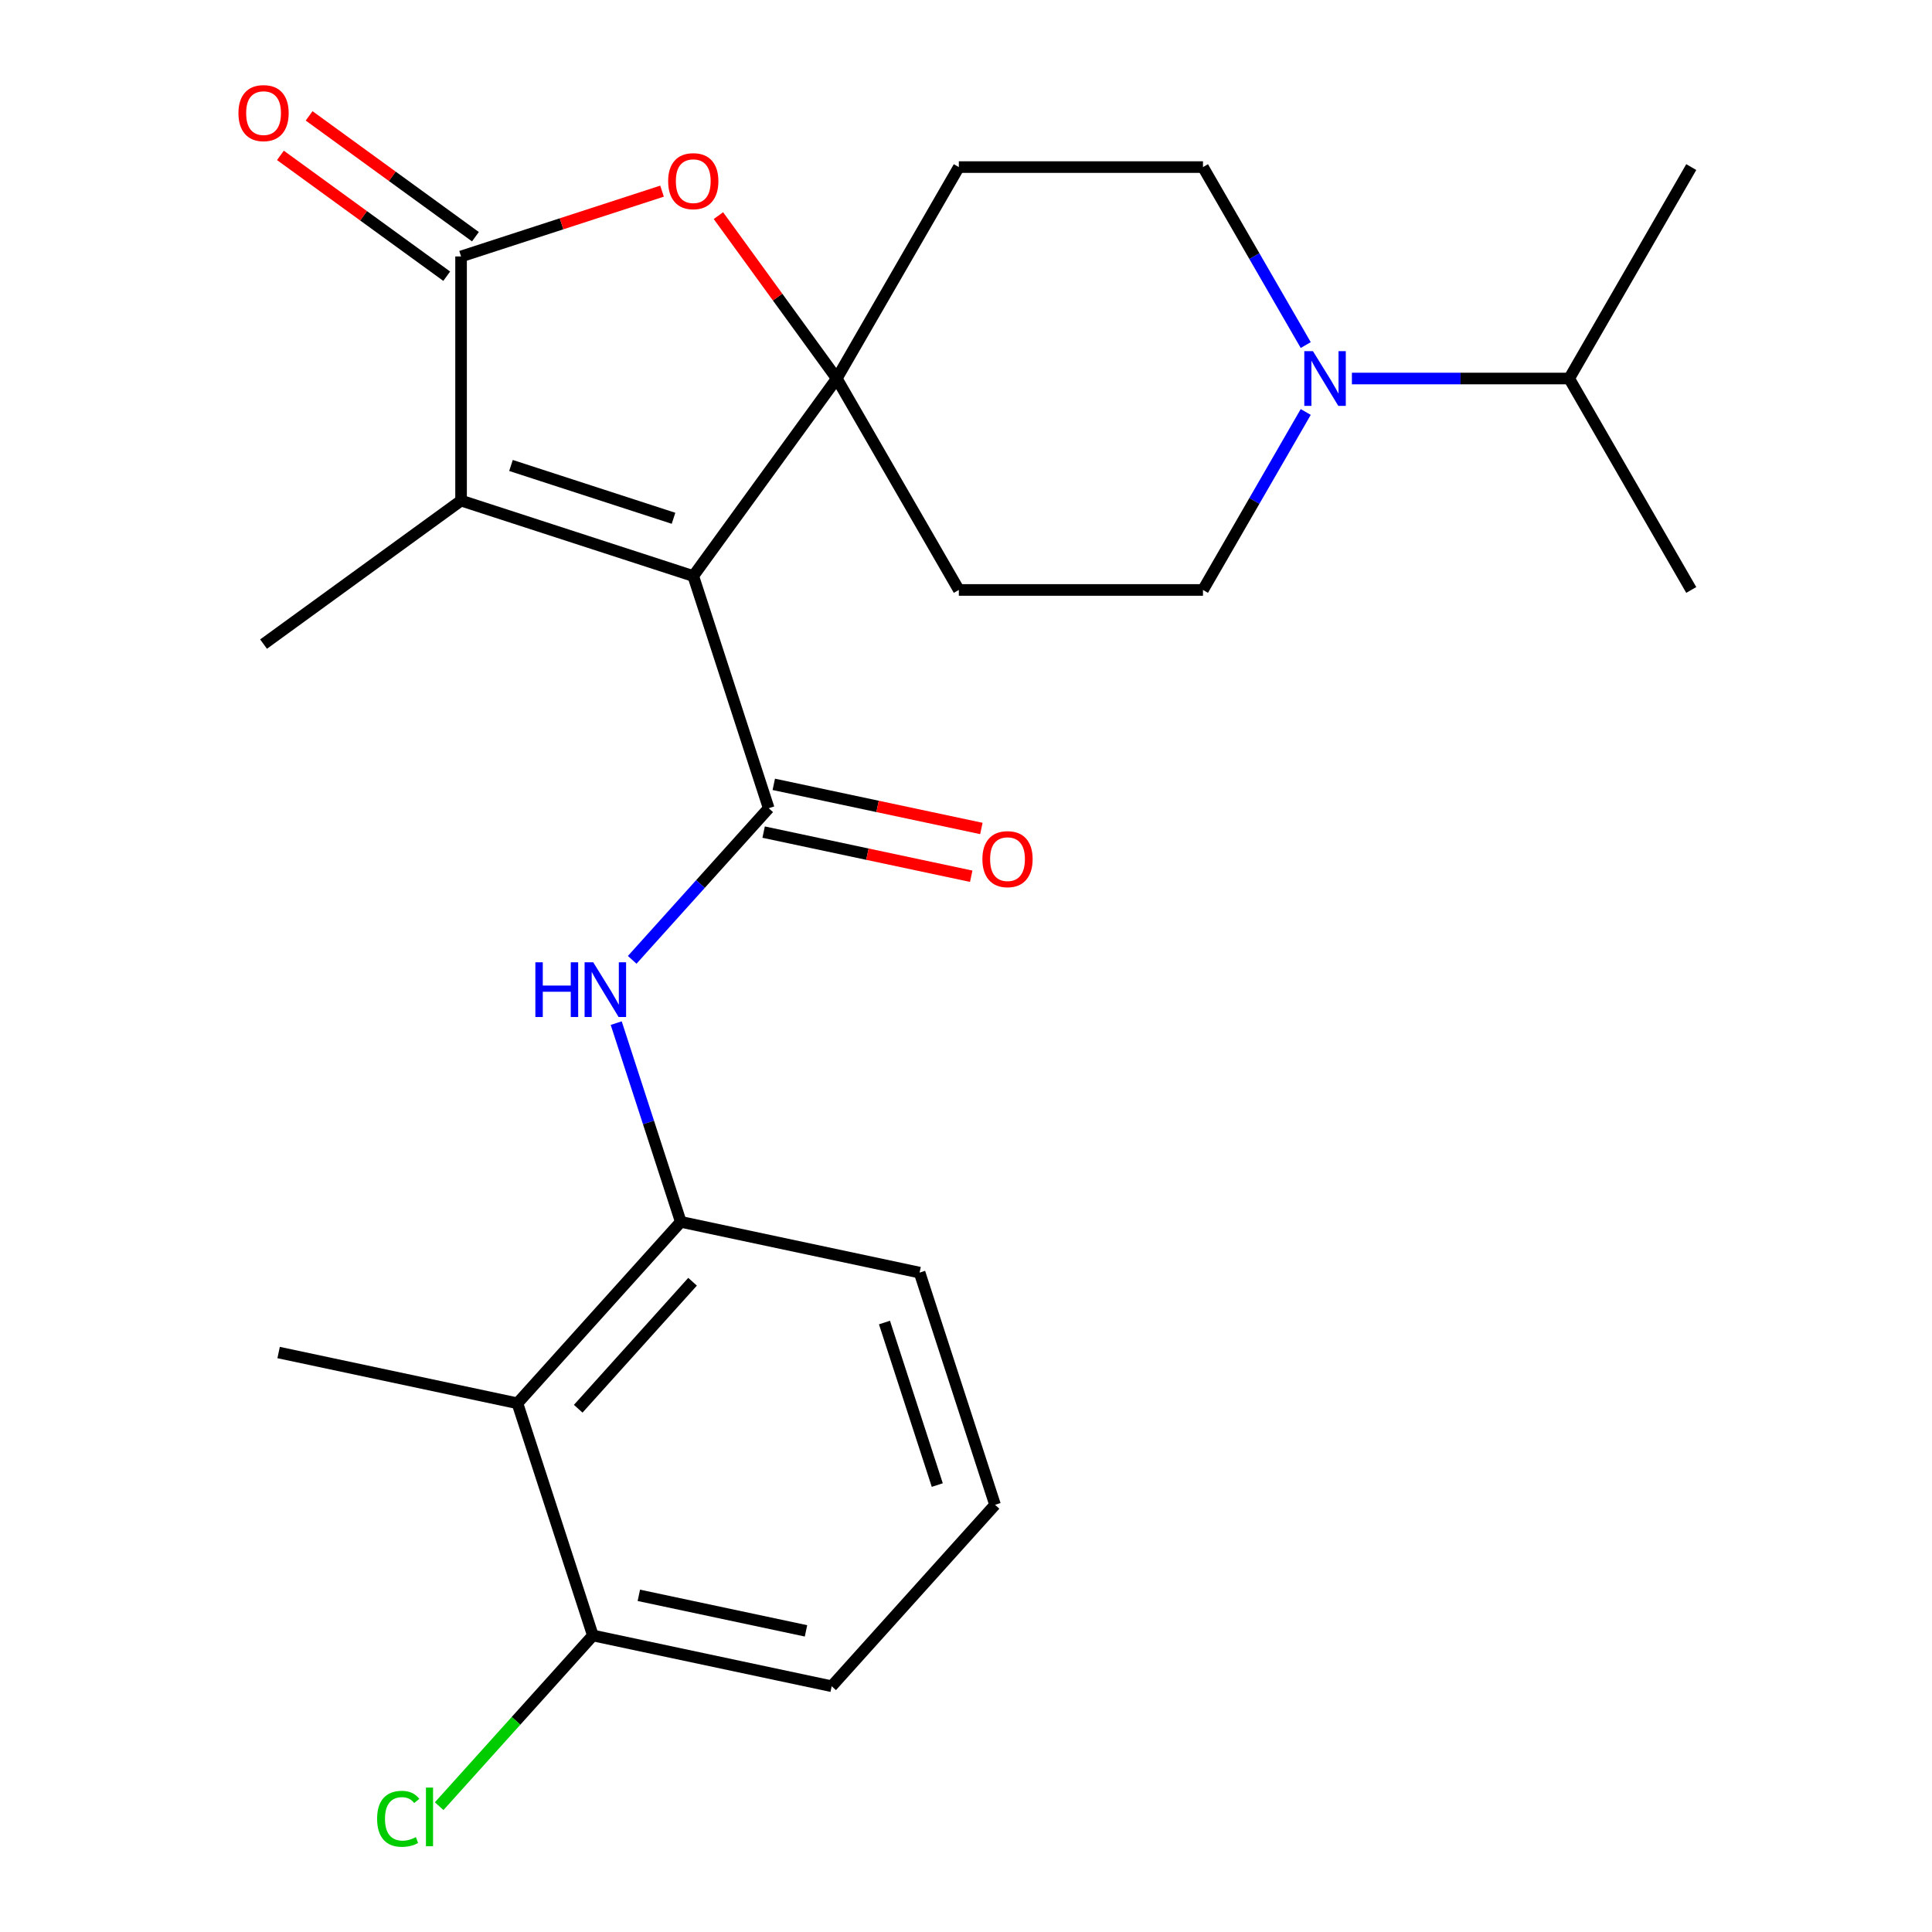 <?xml version='1.0' encoding='iso-8859-1'?>
<svg version='1.1' baseProfile='full'
              xmlns='http://www.w3.org/2000/svg'
                      xmlns:rdkit='http://www.rdkit.org/xml'
                      xmlns:xlink='http://www.w3.org/1999/xlink'
                  xml:space='preserve'
width='1000px' height='1000px' viewBox='0 0 1000 1000'>
<!-- END OF HEADER -->
<rect style='opacity:1.0;fill:#FFFFFF;stroke:none' width='1000' height='1000' x='0' y='0'> </rect>
<path class='bond-0' d='M 358.831,298.155 L 433.107,195.922' style='fill:none;fill-rule:evenodd;stroke:#000000;stroke-width:6px;stroke-linecap:butt;stroke-linejoin:miter;stroke-opacity:1' />
<path class='bond-1' d='M 358.831,298.155 L 397.88,418.338' style='fill:none;fill-rule:evenodd;stroke:#000000;stroke-width:6px;stroke-linecap:butt;stroke-linejoin:miter;stroke-opacity:1' />
<path class='bond-2' d='M 358.831,298.155 L 238.648,259.106' style='fill:none;fill-rule:evenodd;stroke:#000000;stroke-width:6px;stroke-linecap:butt;stroke-linejoin:miter;stroke-opacity:1' />
<path class='bond-2' d='M 348.613,268.261 L 264.485,240.927' style='fill:none;fill-rule:evenodd;stroke:#000000;stroke-width:6px;stroke-linecap:butt;stroke-linejoin:miter;stroke-opacity:1' />
<path class='bond-4' d='M 433.107,195.922 L 402.479,153.765' style='fill:none;fill-rule:evenodd;stroke:#000000;stroke-width:6px;stroke-linecap:butt;stroke-linejoin:miter;stroke-opacity:1' />
<path class='bond-4' d='M 402.479,153.765 L 371.85,111.608' style='fill:none;fill-rule:evenodd;stroke:#FF0000;stroke-width:6px;stroke-linecap:butt;stroke-linejoin:miter;stroke-opacity:1' />
<path class='bond-9' d='M 433.107,195.922 L 496.291,86.485' style='fill:none;fill-rule:evenodd;stroke:#000000;stroke-width:6px;stroke-linecap:butt;stroke-linejoin:miter;stroke-opacity:1' />
<path class='bond-10' d='M 433.107,195.922 L 496.291,305.359' style='fill:none;fill-rule:evenodd;stroke:#000000;stroke-width:6px;stroke-linecap:butt;stroke-linejoin:miter;stroke-opacity:1' />
<path class='bond-5' d='M 397.88,418.338 L 362.552,457.574' style='fill:none;fill-rule:evenodd;stroke:#000000;stroke-width:6px;stroke-linecap:butt;stroke-linejoin:miter;stroke-opacity:1' />
<path class='bond-5' d='M 362.552,457.574 L 327.223,496.81' style='fill:none;fill-rule:evenodd;stroke:#0000FF;stroke-width:6px;stroke-linecap:butt;stroke-linejoin:miter;stroke-opacity:1' />
<path class='bond-11' d='M 395.253,430.698 L 448.976,442.118' style='fill:none;fill-rule:evenodd;stroke:#000000;stroke-width:6px;stroke-linecap:butt;stroke-linejoin:miter;stroke-opacity:1' />
<path class='bond-11' d='M 448.976,442.118 L 502.7,453.537' style='fill:none;fill-rule:evenodd;stroke:#FF0000;stroke-width:6px;stroke-linecap:butt;stroke-linejoin:miter;stroke-opacity:1' />
<path class='bond-11' d='M 400.508,405.977 L 454.231,417.396' style='fill:none;fill-rule:evenodd;stroke:#000000;stroke-width:6px;stroke-linecap:butt;stroke-linejoin:miter;stroke-opacity:1' />
<path class='bond-11' d='M 454.231,417.396 L 507.954,428.816' style='fill:none;fill-rule:evenodd;stroke:#FF0000;stroke-width:6px;stroke-linecap:butt;stroke-linejoin:miter;stroke-opacity:1' />
<path class='bond-3' d='M 238.648,259.106 L 238.648,132.738' style='fill:none;fill-rule:evenodd;stroke:#000000;stroke-width:6px;stroke-linecap:butt;stroke-linejoin:miter;stroke-opacity:1' />
<path class='bond-18' d='M 238.648,259.106 L 136.415,333.383' style='fill:none;fill-rule:evenodd;stroke:#000000;stroke-width:6px;stroke-linecap:butt;stroke-linejoin:miter;stroke-opacity:1' />
<path class='bond-14' d='M 246.076,122.515 L 203.039,91.247' style='fill:none;fill-rule:evenodd;stroke:#000000;stroke-width:6px;stroke-linecap:butt;stroke-linejoin:miter;stroke-opacity:1' />
<path class='bond-14' d='M 203.039,91.247 L 160.002,59.978' style='fill:none;fill-rule:evenodd;stroke:#FF0000;stroke-width:6px;stroke-linecap:butt;stroke-linejoin:miter;stroke-opacity:1' />
<path class='bond-14' d='M 231.22,142.962 L 188.183,111.693' style='fill:none;fill-rule:evenodd;stroke:#000000;stroke-width:6px;stroke-linecap:butt;stroke-linejoin:miter;stroke-opacity:1' />
<path class='bond-14' d='M 188.183,111.693 L 145.146,80.425' style='fill:none;fill-rule:evenodd;stroke:#FF0000;stroke-width:6px;stroke-linecap:butt;stroke-linejoin:miter;stroke-opacity:1' />
<path class='bond-25' d='M 238.648,132.738 L 290.66,115.839' style='fill:none;fill-rule:evenodd;stroke:#000000;stroke-width:6px;stroke-linecap:butt;stroke-linejoin:miter;stroke-opacity:1' />
<path class='bond-25' d='M 290.66,115.839 L 342.671,98.939' style='fill:none;fill-rule:evenodd;stroke:#FF0000;stroke-width:6px;stroke-linecap:butt;stroke-linejoin:miter;stroke-opacity:1' />
<path class='bond-7' d='M 318.951,529.566 L 335.663,580.998' style='fill:none;fill-rule:evenodd;stroke:#0000FF;stroke-width:6px;stroke-linecap:butt;stroke-linejoin:miter;stroke-opacity:1' />
<path class='bond-7' d='M 335.663,580.998 L 352.374,632.429' style='fill:none;fill-rule:evenodd;stroke:#000000;stroke-width:6px;stroke-linecap:butt;stroke-linejoin:miter;stroke-opacity:1' />
<path class='bond-6' d='M 675.843,213.241 L 649.251,259.3' style='fill:none;fill-rule:evenodd;stroke:#0000FF;stroke-width:6px;stroke-linecap:butt;stroke-linejoin:miter;stroke-opacity:1' />
<path class='bond-6' d='M 649.251,259.3 L 622.658,305.359' style='fill:none;fill-rule:evenodd;stroke:#000000;stroke-width:6px;stroke-linecap:butt;stroke-linejoin:miter;stroke-opacity:1' />
<path class='bond-16' d='M 699.741,195.922 L 755.975,195.922' style='fill:none;fill-rule:evenodd;stroke:#0000FF;stroke-width:6px;stroke-linecap:butt;stroke-linejoin:miter;stroke-opacity:1' />
<path class='bond-16' d='M 755.975,195.922 L 812.209,195.922' style='fill:none;fill-rule:evenodd;stroke:#000000;stroke-width:6px;stroke-linecap:butt;stroke-linejoin:miter;stroke-opacity:1' />
<path class='bond-26' d='M 675.843,178.603 L 649.251,132.544' style='fill:none;fill-rule:evenodd;stroke:#0000FF;stroke-width:6px;stroke-linecap:butt;stroke-linejoin:miter;stroke-opacity:1' />
<path class='bond-26' d='M 649.251,132.544 L 622.658,86.485' style='fill:none;fill-rule:evenodd;stroke:#000000;stroke-width:6px;stroke-linecap:butt;stroke-linejoin:miter;stroke-opacity:1' />
<path class='bond-8' d='M 352.374,632.429 L 267.817,726.339' style='fill:none;fill-rule:evenodd;stroke:#000000;stroke-width:6px;stroke-linecap:butt;stroke-linejoin:miter;stroke-opacity:1' />
<path class='bond-8' d='M 358.472,663.427 L 299.283,729.164' style='fill:none;fill-rule:evenodd;stroke:#000000;stroke-width:6px;stroke-linecap:butt;stroke-linejoin:miter;stroke-opacity:1' />
<path class='bond-19' d='M 352.374,632.429 L 475.98,658.703' style='fill:none;fill-rule:evenodd;stroke:#000000;stroke-width:6px;stroke-linecap:butt;stroke-linejoin:miter;stroke-opacity:1' />
<path class='bond-15' d='M 267.817,726.339 L 306.867,846.521' style='fill:none;fill-rule:evenodd;stroke:#000000;stroke-width:6px;stroke-linecap:butt;stroke-linejoin:miter;stroke-opacity:1' />
<path class='bond-20' d='M 267.817,726.339 L 144.212,700.065' style='fill:none;fill-rule:evenodd;stroke:#000000;stroke-width:6px;stroke-linecap:butt;stroke-linejoin:miter;stroke-opacity:1' />
<path class='bond-12' d='M 496.291,86.485 L 622.658,86.485' style='fill:none;fill-rule:evenodd;stroke:#000000;stroke-width:6px;stroke-linecap:butt;stroke-linejoin:miter;stroke-opacity:1' />
<path class='bond-13' d='M 496.291,305.359 L 622.658,305.359' style='fill:none;fill-rule:evenodd;stroke:#000000;stroke-width:6px;stroke-linecap:butt;stroke-linejoin:miter;stroke-opacity:1' />
<path class='bond-17' d='M 306.867,846.521 L 267.089,890.7' style='fill:none;fill-rule:evenodd;stroke:#000000;stroke-width:6px;stroke-linecap:butt;stroke-linejoin:miter;stroke-opacity:1' />
<path class='bond-17' d='M 267.089,890.7 L 227.31,934.878' style='fill:none;fill-rule:evenodd;stroke:#00CC00;stroke-width:6px;stroke-linecap:butt;stroke-linejoin:miter;stroke-opacity:1' />
<path class='bond-27' d='M 306.867,846.521 L 430.473,872.794' style='fill:none;fill-rule:evenodd;stroke:#000000;stroke-width:6px;stroke-linecap:butt;stroke-linejoin:miter;stroke-opacity:1' />
<path class='bond-27' d='M 330.663,825.741 L 417.187,844.132' style='fill:none;fill-rule:evenodd;stroke:#000000;stroke-width:6px;stroke-linecap:butt;stroke-linejoin:miter;stroke-opacity:1' />
<path class='bond-23' d='M 812.209,195.922 L 875.393,305.359' style='fill:none;fill-rule:evenodd;stroke:#000000;stroke-width:6px;stroke-linecap:butt;stroke-linejoin:miter;stroke-opacity:1' />
<path class='bond-24' d='M 812.209,195.922 L 875.393,86.485' style='fill:none;fill-rule:evenodd;stroke:#000000;stroke-width:6px;stroke-linecap:butt;stroke-linejoin:miter;stroke-opacity:1' />
<path class='bond-21' d='M 475.98,658.703 L 515.029,778.885' style='fill:none;fill-rule:evenodd;stroke:#000000;stroke-width:6px;stroke-linecap:butt;stroke-linejoin:miter;stroke-opacity:1' />
<path class='bond-21' d='M 457.801,684.54 L 485.135,768.668' style='fill:none;fill-rule:evenodd;stroke:#000000;stroke-width:6px;stroke-linecap:butt;stroke-linejoin:miter;stroke-opacity:1' />
<path class='bond-22' d='M 515.029,778.885 L 430.473,872.794' style='fill:none;fill-rule:evenodd;stroke:#000000;stroke-width:6px;stroke-linecap:butt;stroke-linejoin:miter;stroke-opacity:1' />
<path  class='atom-5' d='M 345.831 93.769
Q 345.831 86.969, 349.191 83.169
Q 352.551 79.369, 358.831 79.369
Q 365.111 79.369, 368.471 83.169
Q 371.831 86.969, 371.831 93.769
Q 371.831 100.649, 368.431 104.569
Q 365.031 108.449, 358.831 108.449
Q 352.591 108.449, 349.191 104.569
Q 345.831 100.689, 345.831 93.769
M 358.831 105.249
Q 363.151 105.249, 365.471 102.369
Q 367.831 99.449, 367.831 93.769
Q 367.831 88.209, 365.471 85.409
Q 363.151 82.569, 358.831 82.569
Q 354.511 82.569, 352.151 85.369
Q 349.831 88.169, 349.831 93.769
Q 349.831 99.489, 352.151 102.369
Q 354.511 105.249, 358.831 105.249
' fill='#FF0000'/>
<path  class='atom-6' d='M 277.104 498.087
L 280.944 498.087
L 280.944 510.127
L 295.424 510.127
L 295.424 498.087
L 299.264 498.087
L 299.264 526.407
L 295.424 526.407
L 295.424 513.327
L 280.944 513.327
L 280.944 526.407
L 277.104 526.407
L 277.104 498.087
' fill='#0000FF'/>
<path  class='atom-6' d='M 307.064 498.087
L 316.344 513.087
Q 317.264 514.567, 318.744 517.247
Q 320.224 519.927, 320.304 520.087
L 320.304 498.087
L 324.064 498.087
L 324.064 526.407
L 320.184 526.407
L 310.224 510.007
Q 309.064 508.087, 307.824 505.887
Q 306.624 503.687, 306.264 503.007
L 306.264 526.407
L 302.584 526.407
L 302.584 498.087
L 307.064 498.087
' fill='#0000FF'/>
<path  class='atom-7' d='M 679.582 181.762
L 688.862 196.762
Q 689.782 198.242, 691.262 200.922
Q 692.742 203.602, 692.822 203.762
L 692.822 181.762
L 696.582 181.762
L 696.582 210.082
L 692.702 210.082
L 682.742 193.682
Q 681.582 191.762, 680.342 189.562
Q 679.142 187.362, 678.782 186.682
L 678.782 210.082
L 675.102 210.082
L 675.102 181.762
L 679.582 181.762
' fill='#0000FF'/>
<path  class='atom-12' d='M 508.486 444.691
Q 508.486 437.891, 511.846 434.091
Q 515.206 430.291, 521.486 430.291
Q 527.766 430.291, 531.126 434.091
Q 534.486 437.891, 534.486 444.691
Q 534.486 451.571, 531.086 455.491
Q 527.686 459.371, 521.486 459.371
Q 515.246 459.371, 511.846 455.491
Q 508.486 451.611, 508.486 444.691
M 521.486 456.171
Q 525.806 456.171, 528.126 453.291
Q 530.486 450.371, 530.486 444.691
Q 530.486 439.131, 528.126 436.331
Q 525.806 433.491, 521.486 433.491
Q 517.166 433.491, 514.806 436.291
Q 512.486 439.091, 512.486 444.691
Q 512.486 450.411, 514.806 453.291
Q 517.166 456.171, 521.486 456.171
' fill='#FF0000'/>
<path  class='atom-15' d='M 123.415 58.541
Q 123.415 51.742, 126.775 47.941
Q 130.135 44.142, 136.415 44.142
Q 142.695 44.142, 146.055 47.941
Q 149.415 51.742, 149.415 58.541
Q 149.415 65.421, 146.015 69.341
Q 142.615 73.222, 136.415 73.222
Q 130.175 73.222, 126.775 69.341
Q 123.415 65.462, 123.415 58.541
M 136.415 70.022
Q 140.735 70.022, 143.055 67.141
Q 145.415 64.222, 145.415 58.541
Q 145.415 52.981, 143.055 50.181
Q 140.735 47.342, 136.415 47.342
Q 132.095 47.342, 129.735 50.142
Q 127.415 52.941, 127.415 58.541
Q 127.415 64.261, 129.735 67.141
Q 132.095 70.022, 136.415 70.022
' fill='#FF0000'/>
<path  class='atom-18' d='M 195.191 941.41
Q 195.191 934.37, 198.471 930.69
Q 201.791 926.97, 208.071 926.97
Q 213.911 926.97, 217.031 931.09
L 214.391 933.25
Q 212.111 930.25, 208.071 930.25
Q 203.791 930.25, 201.511 933.13
Q 199.271 935.97, 199.271 941.41
Q 199.271 947.01, 201.591 949.89
Q 203.951 952.77, 208.511 952.77
Q 211.631 952.77, 215.271 950.89
L 216.391 953.89
Q 214.911 954.85, 212.671 955.41
Q 210.431 955.97, 207.951 955.97
Q 201.791 955.97, 198.471 952.21
Q 195.191 948.45, 195.191 941.41
' fill='#00CC00'/>
<path  class='atom-18' d='M 220.471 925.25
L 224.151 925.25
L 224.151 955.61
L 220.471 955.61
L 220.471 925.25
' fill='#00CC00'/>
</svg>

